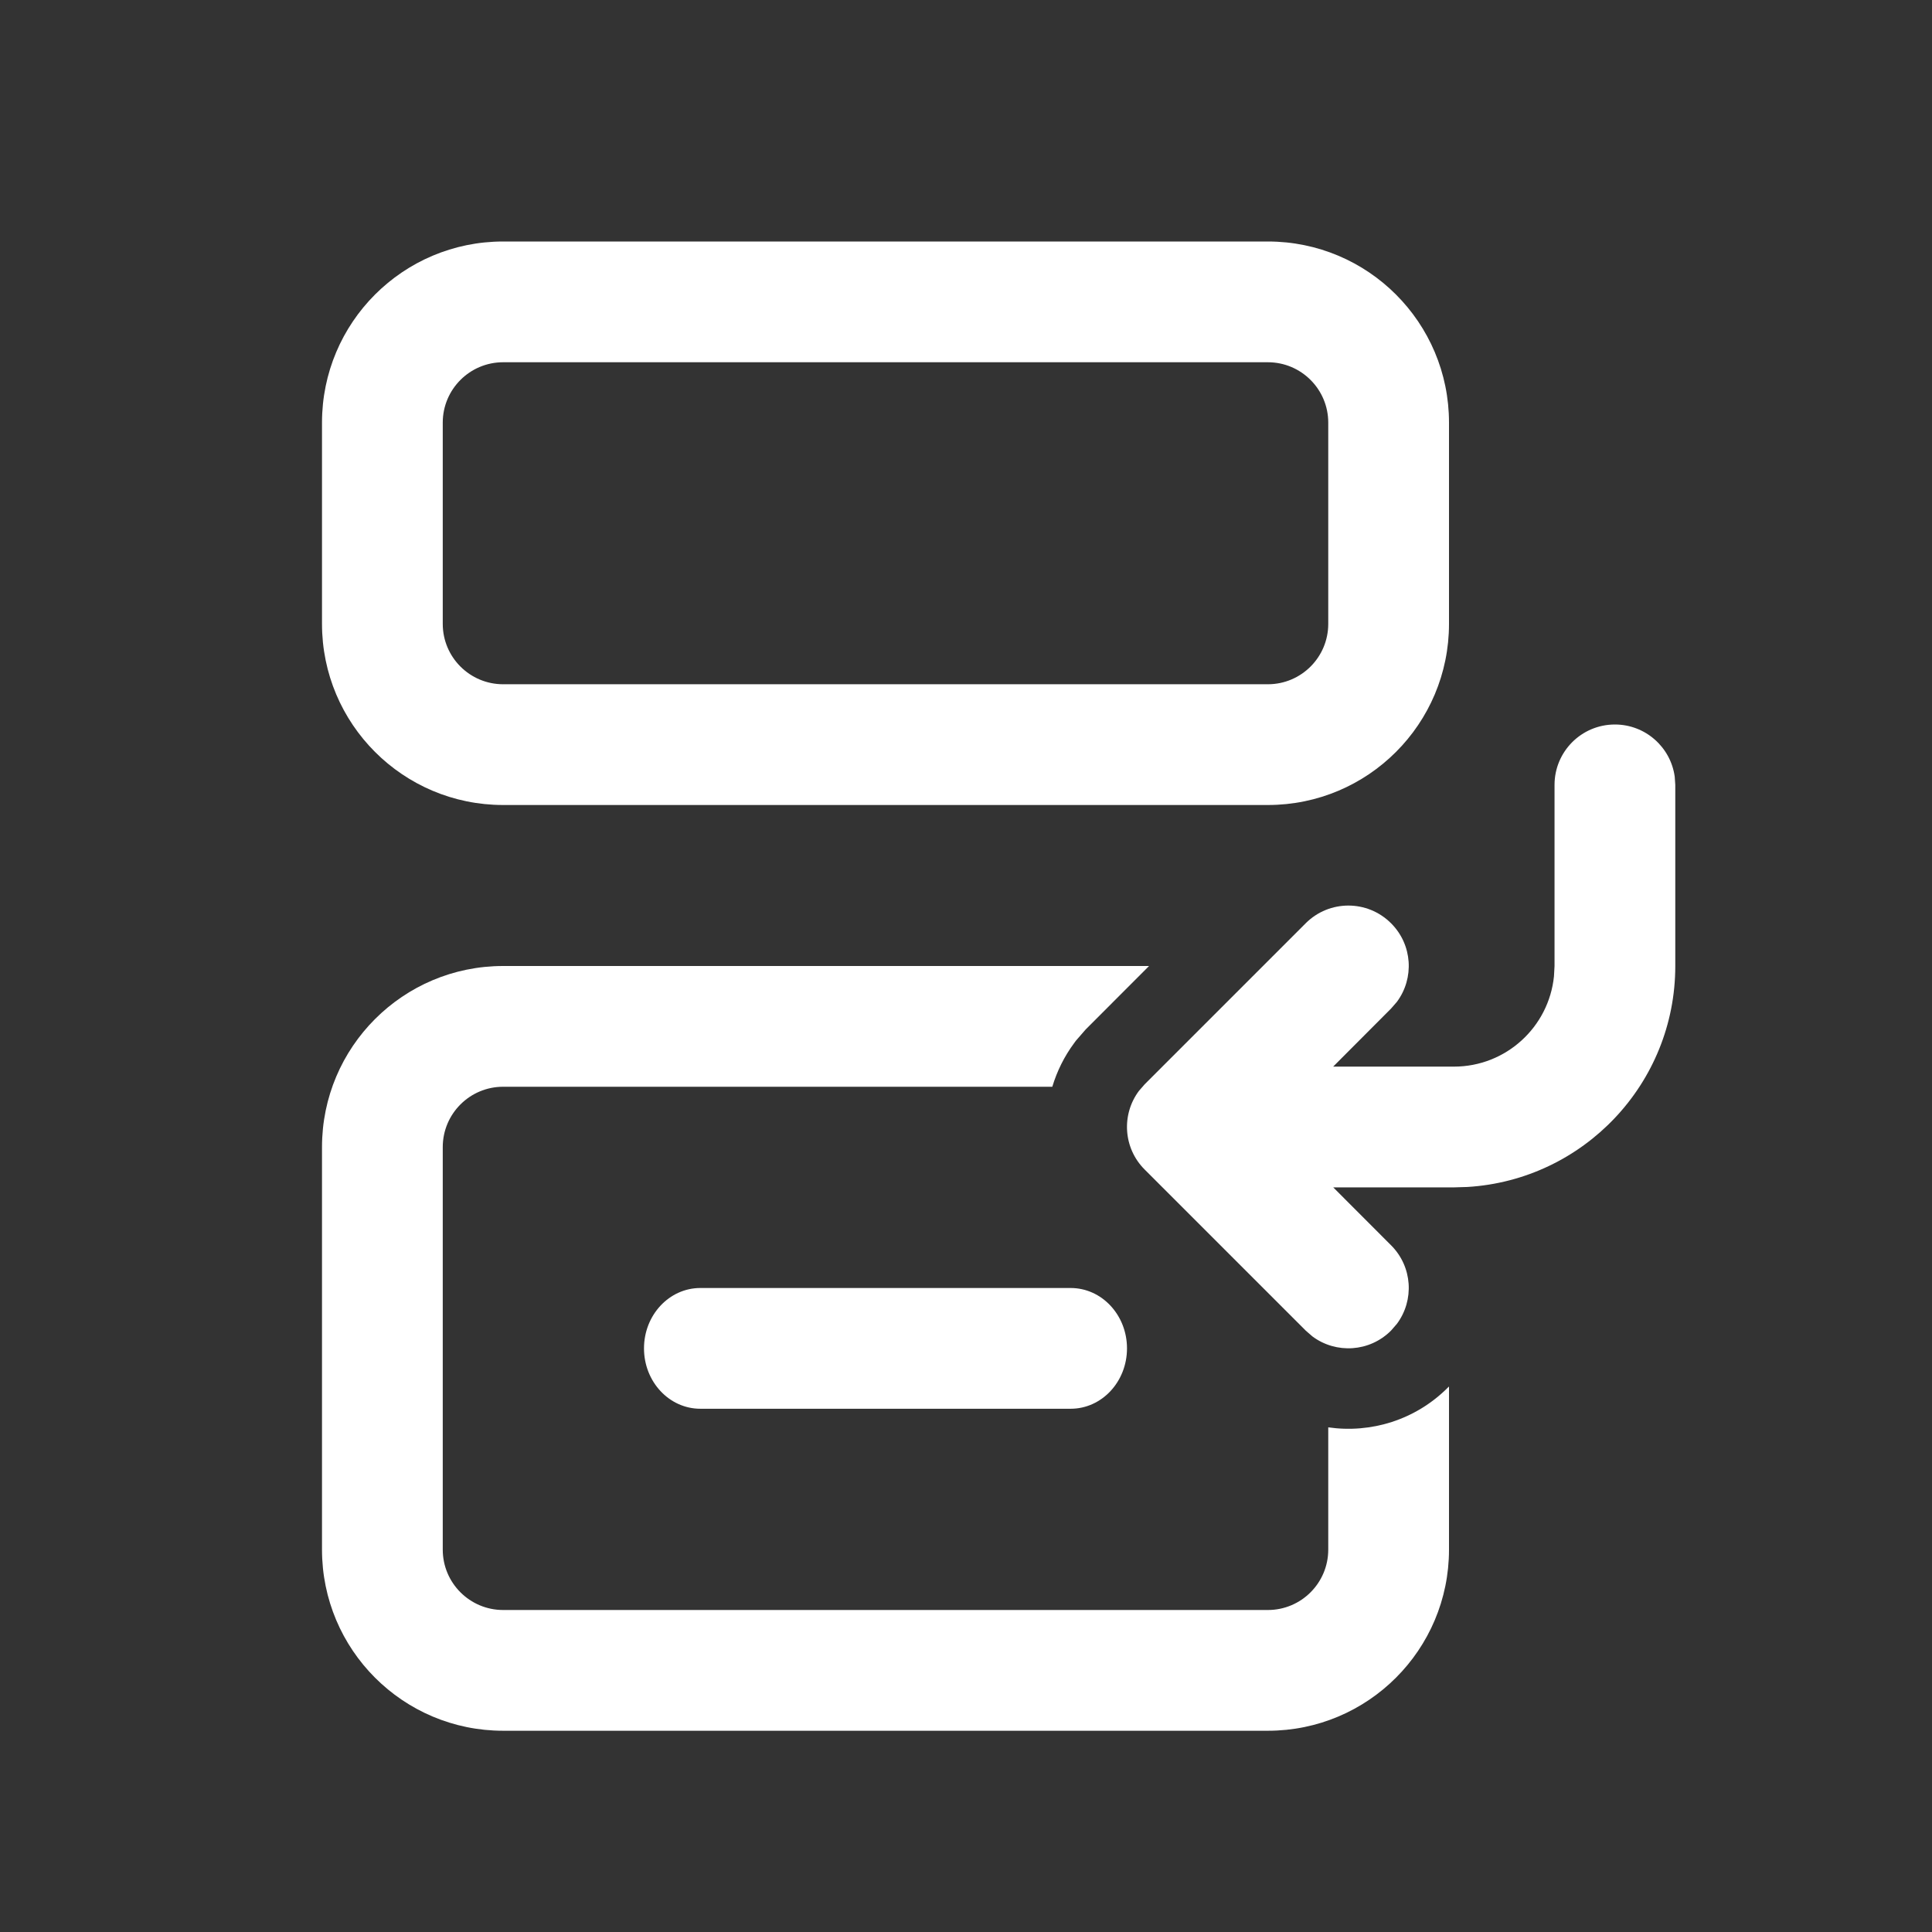 <!DOCTYPE svg PUBLIC "-//W3C//DTD SVG 1.1//EN" "http://www.w3.org/Graphics/SVG/1.1/DTD/svg11.dtd">
<!-- Uploaded to: SVG Repo, www.svgrepo.com, Transformed by: SVG Repo Mixer Tools -->
<svg width="800px" height="800px" viewBox="0 0 24 24" fill="none" xmlns="http://www.w3.org/2000/svg">
<rect x="0" y="0" width="24" height="24" fill="#333333" stroke="none"/>
<g id="SVGRepo_bgCarrier" stroke-width="0"/>
<g id="SVGRepo_tracerCarrier" stroke-linecap="round" stroke-linejoin="round"/>
<g id="SVGRepo_iconCarrier"> <path d="M6.25 3C5.007 3 4 4.007 4 5.25V7.75C4 8.993 5.007 10 6.25 10H15.75C16.993 10 18 8.993 18 7.75V5.25C18 4.007 16.993 3 15.75 3H6.25ZM5.5 5.25C5.5 4.836 5.836 4.5 6.25 4.5H15.75C16.164 4.5 16.5 4.836 16.5 5.25V7.75C16.5 8.164 16.164 8.5 15.75 8.5H6.25C5.836 8.5 5.5 8.164 5.5 7.75V5.25Z" fill="#ffffff"/> <path d="M8.7 16C8.313 16 8 16.336 8 16.75C8 17.164 8.313 17.5 8.7 17.5H13.3C13.687 17.5 14 17.164 14 16.75C14 16.336 13.687 16 13.3 16H8.7Z" fill="#ffffff"/> <path d="M17.353 16.445L17.28 16.529C17.014 16.796 16.597 16.82 16.304 16.602L16.22 16.529L14.22 14.529C13.953 14.263 13.929 13.847 14.147 13.553L14.22 13.469L16.22 11.469C16.513 11.176 16.987 11.176 17.28 11.469C17.547 11.735 17.571 12.152 17.353 12.445L17.28 12.529L16.561 13.25L18.061 13.25C18.708 13.25 19.24 12.758 19.304 12.128L19.311 12V9.75C19.311 9.336 19.646 9 20.061 9C20.44 9 20.754 9.282 20.804 9.648L20.811 9.75V12C20.811 13.462 19.669 14.658 18.228 14.745L18.061 14.75L16.562 14.75L17.28 15.469C17.547 15.735 17.571 16.152 17.353 16.445Z" fill="#ffffff"/> <path d="M18 19.25V17.224L17.987 17.236C17.582 17.642 17.027 17.807 16.5 17.731V19.25C16.5 19.664 16.164 20 15.75 20H6.25C5.836 20 5.5 19.664 5.5 19.25V14.25C5.5 13.836 5.836 13.5 6.25 13.5H13.072C13.13 13.308 13.22 13.124 13.344 12.957L13.366 12.927L13.487 12.788L14.274 12H6.25C5.007 12 4 13.007 4 14.25V19.25C4 20.493 5.007 21.5 6.25 21.5H15.75C16.993 21.5 18 20.493 18 19.25Z" fill="#ffffff"/> </g>
</svg>